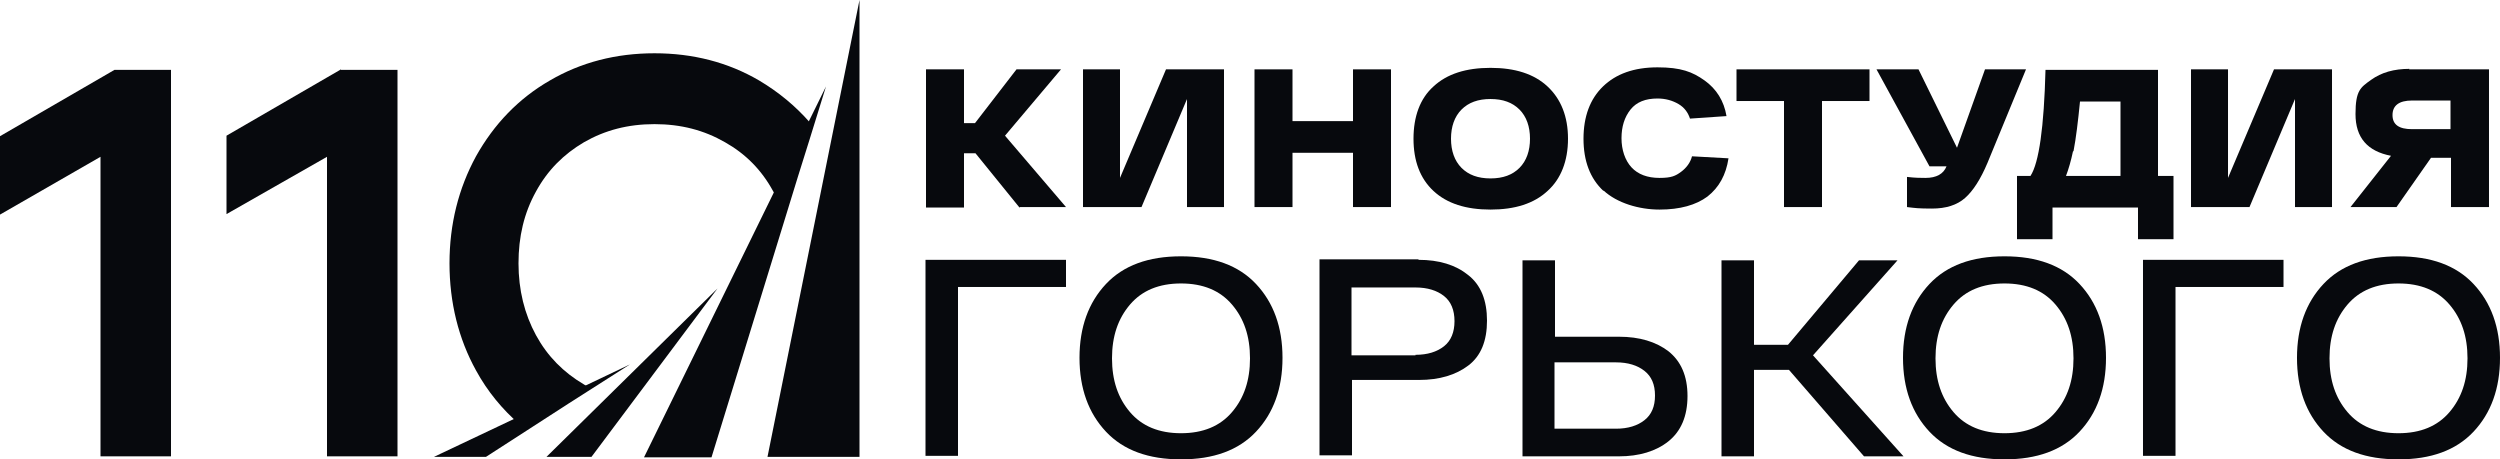 <?xml version="1.0" encoding="UTF-8"?> <svg xmlns="http://www.w3.org/2000/svg" width="1181" height="217" viewBox="0 0 1181 217" fill="none"><g clip-path="url(#clip0_3892_171)"><path d="M54.09 33H80.78V215.574H47.476V74.073L0 101.376V64.339L54.09 33Z" fill="#07090D"></path><path d="M161.088 33.001H187.779V215.575H154.475V74.074L106.999 101.14V64.103L161.088 32.764V33.001Z" fill="#07090D"></path><path d="M382.644 57.93L368.236 96.391C367.291 94.255 366.346 92.118 365.165 90.219C359.733 80.247 352.174 72.65 342.49 67.189C332.57 61.491 321.704 58.642 309.186 58.642C296.667 58.642 285.802 61.491 275.882 67.189C266.197 72.887 258.639 80.484 253.206 90.456C247.538 100.665 244.939 111.824 244.939 124.407C244.939 136.99 247.774 148.386 253.206 158.357C258.639 168.329 266.197 175.926 275.882 181.624C276.59 182.099 277.299 182.574 278.244 182.812L245.648 200.618C237.381 193.495 230.295 184.948 224.862 174.977C216.595 160.019 212.344 142.925 212.344 124.407C212.344 105.888 216.595 89.031 224.862 73.837C233.366 58.642 244.939 46.534 259.82 37.987C274.464 29.439 290.998 25.166 309.186 25.166C327.373 25.166 343.907 29.439 358.552 37.987C367.763 43.447 375.794 50.095 382.644 57.93Z" fill="#07090D"></path><path d="M362.567 215.813H406.028V0L362.567 215.813ZM270.685 184.949L246.12 196.345L205.021 215.813H229.586L252.025 201.33L268.559 190.647L297.612 172.128L270.685 184.949ZM258.166 215.813H279.424L338.947 136.278L258.166 215.813ZM379.573 61.966L367.763 86.42L304.225 216.05H336.112L376.975 83.334L382.408 66.002L390.202 40.836L379.573 62.441V61.966Z" fill="#07090D"></path><path d="M481.612 98.054L460.826 72.412H455.394V98.054H437.442V32.764H455.394V58.167H460.59L480.195 32.764H501.216L474.762 64.103L503.578 97.816H481.848L481.612 98.054Z" fill="#07090D"></path><path d="M550.582 32.764H578.218V97.816H560.739V46.771L539.245 97.816H511.609V32.764H529.088V84.046L550.819 32.764H550.582Z" fill="#07090D"></path><path d="M639.157 32.764H657.109V97.816H639.157V72.175H610.577V97.816H592.626V32.764H610.577V57.218H639.157V32.764Z" fill="#07090D"></path><path d="M677.185 90.22C670.808 84.285 667.737 75.975 667.737 65.529C667.737 55.082 670.808 46.535 677.185 40.837C683.563 34.902 692.538 32.053 704.112 32.053C715.686 32.053 724.661 34.902 731.039 40.837C737.416 46.773 740.723 55.082 740.723 65.529C740.723 75.975 737.416 84.522 731.039 90.22C724.661 96.156 715.686 99.005 704.112 99.005C692.538 99.005 683.563 96.156 677.185 90.22ZM690.412 51.758C687.106 55.082 685.452 59.831 685.452 65.529C685.452 71.227 687.106 75.975 690.412 79.299C693.719 82.623 698.207 84.285 704.112 84.285C710.017 84.285 714.505 82.623 717.812 79.299C721.118 75.975 722.772 71.227 722.772 65.529C722.772 59.831 721.118 55.082 717.812 51.758C714.505 48.435 710.017 46.773 704.112 46.773C698.207 46.773 693.719 48.435 690.412 51.758Z" fill="#07090D"></path><path d="M757.493 90.219C751.116 84.284 748.045 75.974 748.045 65.528C748.045 55.081 751.116 46.772 757.257 40.836C763.398 34.901 771.901 31.814 783.002 31.814C794.104 31.814 799.536 33.951 805.205 37.987C810.874 42.023 814.417 47.721 815.598 54.844L798.355 56.031C797.411 53.182 795.757 50.808 792.923 49.146C790.089 47.484 786.782 46.534 783.002 46.534C777.334 46.534 773.082 48.196 770.248 51.758C767.413 55.319 765.996 59.83 765.996 65.29C765.996 70.751 767.649 75.737 770.72 79.061C773.791 82.385 778.278 84.046 783.947 84.046C789.616 84.046 791.506 83.097 794.104 81.197C796.702 79.298 798.592 76.686 799.3 73.837L816.543 74.787C815.362 82.622 812.055 88.557 806.622 92.831C801.19 96.867 793.631 99.004 783.947 99.004C774.263 99.004 763.87 95.917 757.493 89.982V90.219Z" fill="#07090D"></path><path d="M883.151 32.764V47.721H860.712V97.816H842.761V47.721H820.322V32.764H883.151Z" fill="#07090D"></path><path d="M937.714 32.764H957.083L938.895 76.923C935.589 84.758 932.046 90.219 928.266 93.543C924.487 96.867 919.291 98.528 912.677 98.528C906.064 98.528 904.883 98.291 900.867 97.816V83.571C904.646 84.046 907.717 84.046 909.607 84.046C914.803 84.046 918.11 82.147 919.527 78.585H911.496L886.459 32.764H906.3L924.487 69.801L937.714 32.764Z" fill="#07090D"></path><path d="M1019.44 83.097H1026.76V113.012H1009.99V98.055H969.601V113.012H952.831V83.097H959.208C963.224 76.924 965.586 60.068 966.294 33.002H1019.44V83.097ZM979.285 71.464C978.341 75.975 977.16 80.011 975.979 83.097H1001.72V47.959H982.592C981.647 57.456 980.703 65.291 979.522 71.464H979.285Z" fill="#07090D"></path><path d="M1074 32.764H1101.64V97.816H1084.16V46.771L1062.66 97.816H1035.03V32.764H1052.51V84.046L1074.24 32.764H1074Z" fill="#07090D"></path><path d="M1138.01 32.765H1175.8V97.817H1157.85V74.55H1148.4L1132.11 97.817H1110.38L1129.51 73.601C1118.41 71.464 1112.74 65.054 1112.74 53.895C1112.74 42.736 1115.1 41.312 1120.06 37.751C1125.02 34.189 1130.93 32.527 1138.25 32.527L1138.01 32.765ZM1139.43 61.017H1157.62V47.485H1139.43C1133.29 47.485 1130.22 49.859 1130.22 54.37C1130.22 58.881 1133.29 61.017 1139.43 61.017Z" fill="#07090D"></path><path d="M503.578 122.746V135.567H452.559V215.339H437.206V122.746H503.578Z" fill="#07090D"></path><path d="M522.475 203.943C514.208 195.158 509.956 183.525 509.956 169.042C509.956 154.56 514.208 142.926 522.475 134.142C530.742 125.358 542.552 121.084 557.905 121.084C573.258 121.084 585.068 125.358 593.335 134.142C601.602 142.926 605.853 154.56 605.853 169.042C605.853 183.525 601.602 195.158 593.335 203.943C585.068 212.727 573.258 217.001 557.905 217.001C542.552 217.001 530.742 212.727 522.475 203.943ZM533.812 143.876C528.143 150.524 525.309 158.833 525.309 169.28C525.309 179.726 528.143 188.036 533.812 194.684C539.481 201.331 547.512 204.655 557.905 204.655C568.297 204.655 576.328 201.331 581.997 194.684C587.666 188.036 590.5 179.726 590.5 169.28C590.5 158.833 587.666 150.524 581.997 143.876C576.328 137.228 568.297 133.905 557.905 133.905C547.512 133.905 539.481 137.228 533.812 143.876Z" fill="#07090D"></path><path d="M670.1 122.745C679.784 122.745 687.578 125.119 693.483 129.868C699.625 134.616 702.459 141.976 702.459 151.473C702.459 160.97 699.625 168.092 693.72 172.603C687.815 177.114 680.02 179.488 670.336 179.488H638.685V215.101H623.332V122.508H670.1V122.745ZM668.682 167.617C674.351 167.617 678.839 166.193 682.146 163.581C685.453 160.97 687.106 156.933 687.106 151.71C687.106 146.487 685.453 142.451 682.146 139.839C678.839 137.228 674.351 135.803 668.682 135.803H638.449V167.855H668.682V167.617Z" fill="#07090D"></path><path d="M764.815 159.07C774.499 159.07 782.294 161.444 788.199 165.955C794.104 170.703 797.175 177.589 797.175 187.085C797.175 196.582 794.104 203.705 788.199 208.453C782.294 213.201 774.263 215.575 764.815 215.575H719.229V122.982H734.582V159.07H765.051H764.815ZM763.398 202.517C769.067 202.517 773.555 201.093 776.861 198.481C780.168 195.87 781.822 192.071 781.822 186.848C781.822 181.625 780.168 177.826 776.861 175.214C773.555 172.603 769.067 171.178 763.398 171.178H734.345V202.517H763.398Z" fill="#07090D"></path><path d="M880.553 215.575L845.123 174.74H828.589V215.575H813.236V122.982H828.589V162.869H844.651L878.191 122.982H896.379L856.461 167.854L899.213 215.575H880.317H880.553Z" fill="#07090D"></path><path d="M911.495 203.943C903.228 195.158 898.977 183.525 898.977 169.042C898.977 154.56 903.228 142.926 911.495 134.142C919.762 125.358 931.572 121.084 946.925 121.084C962.278 121.084 974.088 125.358 982.355 134.142C990.622 142.926 994.874 154.56 994.874 169.042C994.874 183.525 990.622 195.158 982.355 203.943C974.088 212.727 962.278 217.001 946.925 217.001C931.572 217.001 919.762 212.727 911.495 203.943ZM922.833 143.876C917.164 150.524 914.33 158.833 914.33 169.28C914.33 179.726 917.164 188.036 922.833 194.684C928.502 201.331 936.532 204.655 946.925 204.655C957.318 204.655 965.349 201.331 971.018 194.684C976.686 188.036 979.521 179.726 979.521 169.28C979.521 158.833 976.686 150.524 971.018 143.876C965.349 137.228 957.318 133.905 946.925 133.905C936.532 133.905 928.502 137.228 922.833 143.876Z" fill="#07090D"></path><path d="M1078.73 122.746V135.567H1027.71V215.339H1012.35V122.746H1078.73Z" fill="#07090D"></path><path d="M1097.62 203.943C1089.35 195.158 1085.1 183.525 1085.1 169.042C1085.1 154.56 1089.35 142.926 1097.62 134.142C1105.89 125.358 1117.7 121.084 1133.05 121.084C1148.4 121.084 1160.21 125.358 1168.48 134.142C1176.75 142.926 1181 154.56 1181 169.042C1181 183.525 1176.75 195.158 1168.48 203.943C1160.21 212.727 1148.4 217.001 1133.05 217.001C1117.7 217.001 1105.89 212.727 1097.62 203.943ZM1108.96 143.876C1103.29 150.524 1100.46 158.833 1100.46 169.28C1100.46 179.726 1103.29 188.036 1108.96 194.684C1114.63 201.331 1122.66 204.655 1133.05 204.655C1143.44 204.655 1151.47 201.331 1157.14 194.684C1162.81 188.036 1165.65 179.726 1165.65 169.28C1165.65 158.833 1162.81 150.524 1157.14 143.876C1151.47 137.228 1143.44 133.905 1133.05 133.905C1122.66 133.905 1114.63 137.228 1108.96 143.876Z" fill="#07090D"></path></g><defs><clipPath id="clip0_3892_171"><rect width="1181" height="217" fill="white"></rect></clipPath></defs></svg> 